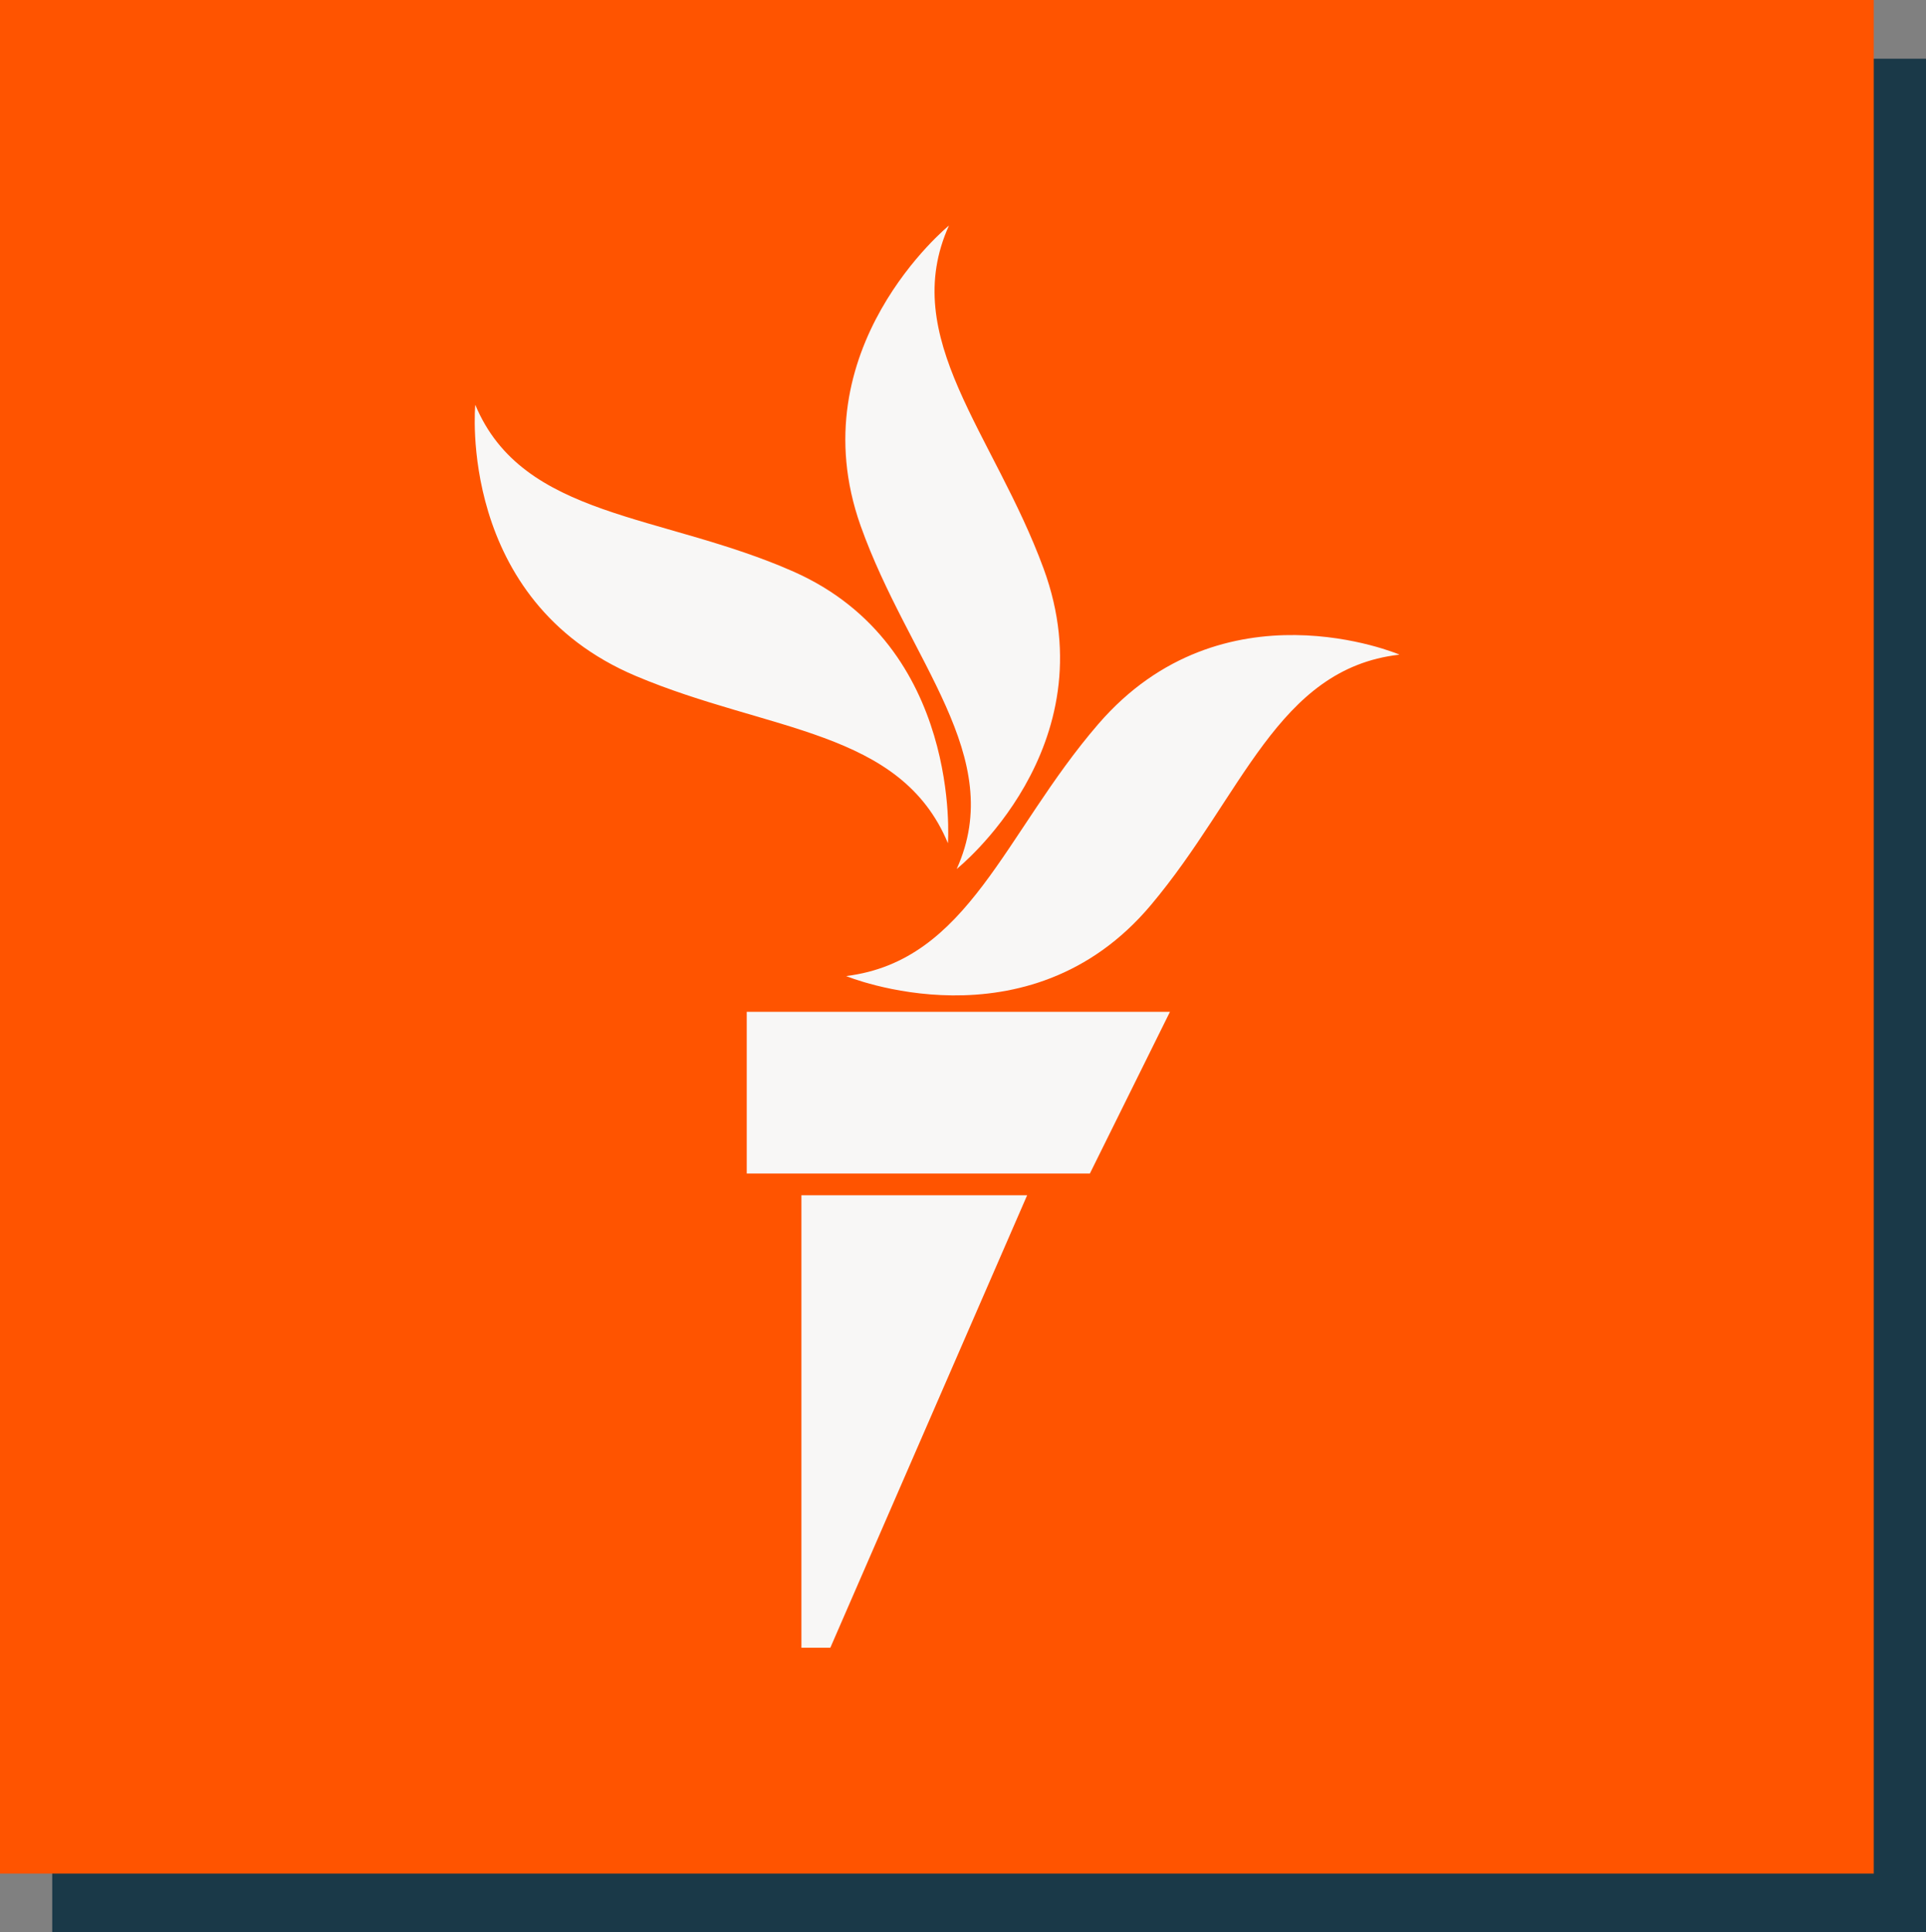 <?xml version="1.0" encoding="UTF-8"?>
<svg id="Layer_2" data-name="Layer 2" xmlns="http://www.w3.org/2000/svg" viewBox="0 0 109.9 110.27">
  <rect x="0" y="0" width="109.9" height="110.27" fill="#808080" stroke="none"/>
  <defs>
    <style>
      .cls-1 {
        fill: #f8f7f6;
      }

      .cls-1, .cls-2, .cls-3 {
        stroke-width: 0px;
      }

      .cls-2 {
        fill: #1a3948;
      }

      .cls-3 {
        fill: #ff5400;
      }
    </style>
  </defs>
  <g id="Layer_1-2" data-name="Layer 1">
    <rect class="cls-2" x="2.98" y="3.35" width="106.92" height="106.92"/>
    <rect class="cls-3" width="106.92" height="106.92"/>
    <path class="cls-1" d="m79.84,37.36c-6.97.81-8.92,8.05-14.17,14.29-7.01,8.34-17.39,4.05-17.39,4.05,7.01-.87,9.02-8.16,14.39-14.38,7.12-8.25,17.17-3.97,17.17-3.97m-25.25,12.24s8.71-6.93,4.96-17.14c-2.83-7.71-8.3-13.16-5.4-19.58,0,0-8.63,7.03-5.04,17.14,2.75,7.73,8.38,13.16,5.48,19.58m-.5-1.47s.83-11.23-8.81-15.5c-7.53-3.33-15.45-3.02-18.16-9.52,0,0-1.07,11.16,9.17,15.48,7.58,3.2,15.09,3.03,17.8,9.54m-11.48,18.85h19.58l4.57-9.23h-24.15v9.23Zm3.12,27.06h1.65l11.23-25.82h-12.88v25.82Z"/>
  </g>
</svg>